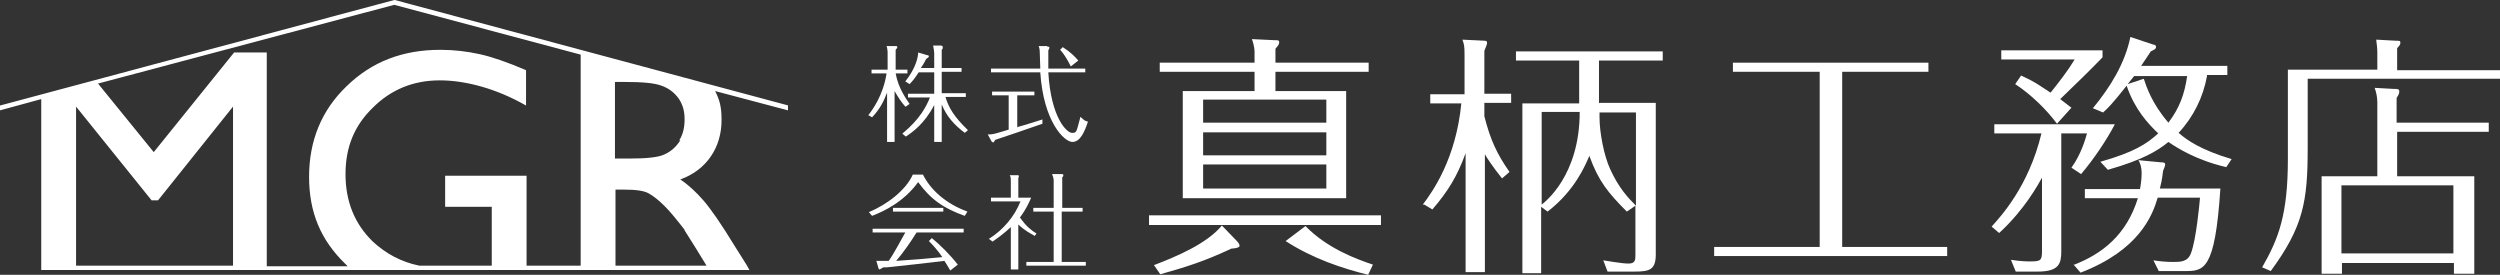 <?xml version="1.0" encoding="UTF-8"?>
<svg xmlns="http://www.w3.org/2000/svg" version="1.1" viewBox="0 0 466.7 51.3">
  <rect x="0" y="0" width="466.7" height="51.3" fill="#333333" stroke="none"/>
  <defs>
    <style>
      .cls-1 {
        fill: #fff;
      }
    </style>
  </defs>
  <!-- Generator: Adobe Illustrator 28.7.2, SVG Export Plug-In . SVG Version: 1.2.0 Build 154)  -->
  <g>
    <g id="_レイヤー_2">
      <g id="A_のコピー_2">
        <path class="cls-1" d="M169,19.9c-.8-.9-1.3-1.7-2-2.9v9.5h-1.4v-9.2c-.7,1.8-1.4,3.1-2.8,4.6l-.7-.4c.7-.9,2.8-3.7,3.4-7.8h-2.8v-.7h3v-3.3c0-.3-.1-.9-.2-1.1h1.7c.2,0,.3,0,.3.2s0,.1-.3.5v3.7h2.2v.7h-2.2c.5,2.8,2,4.8,2.6,5.7l-.7.5h0ZM168.5,24.9c3.3-2.7,4.5-5.2,5.1-6.7h-4.1v-.7h4.9v-4h-2.9c-.7,1.1-1.2,1.7-1.7,2.2l-.8-.5c2-2.5,2.4-4.6,2.4-5.4l1.7.5c.2,0,.3.1.3.2,0,.1,0,.2-.5.5-.5,1-.8,1.4-1,1.7h2.5v-2.8c0-.3-.1-.8-.2-1.4h1.5c.2.1.3.1.3.3s0,.3-.2.5v3.4h3.7v.7h-3.7v4h4.5v.7h-3.8c.6,2,1.6,3.7,4.2,6.2l-.6.5c-2-1.5-3.4-3.1-4.3-5.3v7h-1.4v-6.9c-1.8,3.5-4.1,5.1-5.3,5.9l-.6-.5h0Z"/>
        <path class="cls-1" d="M190,23.7c1.5-.4,3.3-1,4.6-1.4v.8c-2.5.9-7.3,2.5-8.8,3-.2.3-.3.5-.4.5s-.2-.2-.3-.2l-.7-1.3c1.1,0,1.2-.1,3.9-.9v-6.4h-3.1v-.7h7.9v.7h-3.2v6h0ZM195.5,8.7c.2,0,.4,0,.4.2s-.2.5-.2.5c0,.3,0,.7,0,1.4s0,.9,0,2h6.9v.7h-6.9c.5,8.6,3.5,11.3,4.4,11.3s.8,0,1.6-3c.7.7.9.8,1.4.9-.6,1.8-1.4,3.8-2.9,3.8s-5.4-3.7-6-13h-9.2v-.7h9.2c0-.5-.1-3-.1-3.1s0-.6-.2-1.1h1.6c0,0,0,0,0,0ZM199.9,12.4c-.6-1.2-1.3-2.4-2-3.1l.5-.5c1.4.9,2.2,1.7,2.9,2.5l-1.4,1.1h0Z"/>
        <path class="cls-1" d="M172.3,32.6c1.4,2.8,4.2,5.4,8.3,6.9l-.5.8c-3.9-1.4-6.3-3-8.7-6.3-2.7,3.7-6.3,5.4-8.6,6.3l-.6-.7c3.4-1.4,6.9-4.1,8.2-7,0,0,2,0,2,0ZM173.9,44.4c1.6,1.3,3.5,3.2,4.9,5l-1.4,1.1c-.6-1-.8-1.4-1.1-1.8-5.2.6-5.8.7-10.7,1.2-.1,0-.4,0-.6,0-.2,0-.7.4-.8.4s-.2-.2-.2-.2l-.4-1.4c.3,0,.9,0,1.3,0s.6,0,1,0c.9-1.2,2.4-4.1,3.1-5.3h-6.1v-.7h17v.7h-8.8c-1.1,1.8-2.6,3.9-3.8,5.3,4.1-.3,4.5-.3,8.6-.7-.9-1.4-2.1-2.6-2.5-3l.6-.6h0ZM176.1,38.8v.7h-9.4v-.7h9.4Z"/>
        <path class="cls-1" d="M193.1,44c-.7-.4-1.9-1-3-2.1v8.4h-1.4v-7.9c-1.5,1.4-2.7,2.2-3.4,2.7l-.7-.5c2.7-1.7,4.8-4.2,5.9-7h-5.5v-.7h3.7v-3.2c0-.4,0-.6-.2-1h1.4c.2,0,.3,0,.3.2s-.1.3-.1.3v3.7h2.4c-.4.9-.9,2.1-2.1,3.7.2.2,1.1,1.8,3.1,3l-.4.5h0ZM202.1,38.8v.7h-3.9v9.4h4.5v.7h-11.1v-.7h5.1v-9.4h-3.8v-.7h3.8v-5.1c0-.5-.2-.9-.3-1.2h1.7c.3,0,.4,0,.4.2s0,.2-.2.4v5.7h3.9,0Z"/>
        <path class="cls-1" d="M257.8,40.2v1.8h-43.3v-1.8h43.3ZM215.4,49.5c4.2-1.6,9.9-4,12.7-7.4l2.8,2.9c.3.3.5.6.5.9,0,.4-1.2.5-1.5.5-4.9,2.3-8.3,3.4-13.3,4.8l-1.1-1.6h0ZM234.2,9.6s0-1-.5-2.3l4.2.2c.7,0,.9,0,.9.4s-.2.6-.7,1.2v2.6h17.4v1.7h-17.4v3.6h13.2v20h-30.5v-20h13.4v-3.6h-17.7v-1.7h17.7v-2h0ZM247.6,22.9v-4.3h-23v4.3h23ZM224.6,24.7v4.3h23v-4.3h-23ZM224.6,30.7v4.5h23v-4.5h-23ZM243.7,42.2c4,4.1,9.3,6.1,12.6,7.2l-.9,1.9c-4.8-1.2-10.3-3-15.4-6.3l3.7-2.8h0Z"/>
        <path class="cls-1" d="M265.6,38.2c1.9-2.5,6.2-8.6,7.2-18.9h-5.8v-1.7h6.4v-7.5c0-1.5-.1-1.9-.4-2.7l4.1.2c.5,0,.5.2.5.4s0,.3-.5,1.5v8h5v1.7h-5v2.5c1.1,4.3,2.3,7,4.7,10.4l-1.4,1.2c-1.7-2.1-3-4.1-3.2-4.5v22h-3.6v-22.2c-1.6,4.4-3.3,7.1-6.2,10.5l-1.5-.9h0ZM298.6,19.2h10.5v28.3c0,2.9-1.2,3.2-4,3.2h-5l-.8-2.1c.8.1,3.4.6,4.7.6s1.3-.7,1.3-1.7v-9.1l-1.6,1.1c-3.5-3.5-5.3-5.7-7-10.4-.7,1.6-2.6,6.4-7.8,10.4l-1.2-.9v12.4h-3.5v-31.7h10.6v-8h-11.8v-1.7h27.4v1.7h-11.9v8h0ZM287.8,38.2c.6-.5,7.1-5.4,7.1-17.3h-7.1s0,17.3,0,17.3ZM298.6,21.9c0,2.8.8,7.1,2,9.7,1.6,3.5,3.3,5.3,4.8,6.8v-17.4h-6.8v1Z"/>
        <path class="cls-1" d="M343.9,46.1h19.6v1.7h-43.5v-1.7h19.7V13.4h-16.2v-1.7h36.5v1.7h-16.1v32.7Z"/>
        <path class="cls-1" d="M381.3,33c-.8,1.4-3.3,6.1-8.1,10.5l-1.4-1.2c1.6-1.8,6.9-7.4,9.3-17.4h-8.8v-1.7h22.5c-1.5,2.9-4,6.6-6.3,9.3l-1.8-1.2c1.8-2.5,2.6-5.3,2.9-6.4h-4.8v22c0,2.3-.4,3.8-4.4,3.8h-4.1l-.9-2.2c1.8.3,3.1.3,3.5.3,2,0,2.3-.1,2.3-1.9v-14h0ZM384,23.1c-2-2.7-4.9-5.5-7.8-7.4l1.1-1.6c2.6,1.2,2.9,1.5,5.5,3.2,1.6-2,3.3-4.2,4.5-6.2h-13.7v-1.7h18.9v1.3c-2.2,2.3-4.9,4.9-7.9,7.8,1.1.8,1.5,1.2,2.1,1.6l-2.7,3h0ZM387,49.5c5.5-2.1,10-5.7,12.1-12.5h-9.9v-1.7h10.3c.3-1.7.3-2.6.3-2.9,0-1.3-.3-2-.6-2.5l4.2.4c.6,0,.8.1.8.4s-.3.9-.4,1.2c-.2,1.8-.4,2.5-.6,3.3h11.3c-1,15.4-3.1,15.4-6.7,15.4h-4.8l-1-2c1.3.2,2.4.3,3.7.3s2.7,0,3.3-1.6c1-2.6,1.6-9.3,1.7-10.4h-7.9c-1,3.4-3.5,9.8-14.4,14l-1.3-1.5h0ZM412,14.2c-.7,3.9-2.5,7.6-5.3,10.6,1.6,1.4,4.2,3.2,9.9,4.9l-1,1.5c-5.6-1.3-9.2-3.6-10.8-4.7-2.1,1.7-4.7,3.3-11.3,5.2l-1.4-1.5c6.3-1.8,8.6-3.3,10.8-5.3-1.9-1.8-4.4-4.5-5.9-8.9-2.6,3.3-3.6,4.3-4.4,5l-1.9-.8c3.3-4,6-8.4,7-13.3l4.2,1.4c.3,0,.6.2.6.4,0,.4-.2.5-1,.9-.6.9-1.1,1.7-1.8,2.7h16.1v1.7h-3.8ZM398.4,14.2c-.4.5-1.1,1.4-1.2,1.5l3-1c.5,1.5,1.5,4.6,4.6,8.2,2.1-2.8,3-5.3,3.5-8.7,0,0-9.9,0-9.9,0Z"/>
        <path class="cls-1" d="M466.7,13v1.7h-35.9v12.9c0,10-.8,14.7-6.9,23l-1.6-.7c3.1-5.4,4.8-9.9,4.8-20.2V13h16.7v-3.3c0-1-.2-1.9-.2-2.3l3.6.2c.8,0,.9,0,.9.4s-.2.5-.6,1v4.1h19.2ZM464.6,22.9v1.7h-17.1v8.3h14.4v18.2h-3.8v-2h-20.9v2h-3.8v-18.2h10.4v-13.8c0-.9-.2-1.9-.5-2.7l3.6.2c.7,0,1,0,1,.5s-.3.8-.5,1.2v4.6h17.2ZM437.1,47.3h20.9v-12.7h-20.9v12.7Z"/>
        <path class="cls-1" d="M147.2,19.7L73.7,0h-.1S0,19.7,0,19.7v.9l7.7-2.1v31.9h132.2l-.5-.9c-.6-1-1.4-2.2-2.2-3.5-2.5-4.1-4.5-7-5.9-8.6s-2.8-2.9-4.3-3.9c2.5-.9,4.4-2.4,5.7-4.3,1.3-1.9,2-4.2,2-6.8s-.4-3.8-1.2-5.4l13.6,3.6v-.9h0ZM43.5,49.6H14.2v-29.7l14.1,17.5h1.2l14-17.5v29.7h0ZM127.8,43l2.2,3.5,1.9,3.1h-17v-14.2h1.7c2.1,0,3.6.2,4.5.7.9.5,1.9,1.3,3,2.4,1.1,1.1,2.3,2.6,3.7,4.4ZM127,26.2c-.7,1.1-1.6,2-2.9,2.6-1.2.6-3.5.8-6.8.8h-2.5v-14.3h1.9c3.2,0,5.5.2,6.8.7,1.4.5,2.4,1.3,3.2,2.4.8,1.2,1.1,2.4,1.1,3.9s-.3,2.8-1,3.9h0ZM108.4,49.6h-10.1v-16.8h-15.2v5.8h8.7v11h-13.5c-3.4-.7-6.2-2.2-8.7-4.5-3.4-3.3-5.1-7.5-5.1-12.6s1.7-9.1,5.1-12.4c3.4-3.4,7.6-5.1,12.5-5.1s10.7,1.6,16.1,4.7v-6.6c-3.5-1.5-6.4-2.5-8.7-3-2.3-.5-4.7-.8-7.3-.8-7,0-12.8,2.2-17.5,6.8-4.7,4.5-7,10.2-7,16.9s2.2,11.8,6.7,16.2c.2.2.3.3.5.5h-15.1V9.8h-6.1l-15,18.6-10.4-12.8L73.6.9l34.8,9.3s0,39.4,0,39.4Z"/>
      </g>
    </g>
  </g>
</svg>